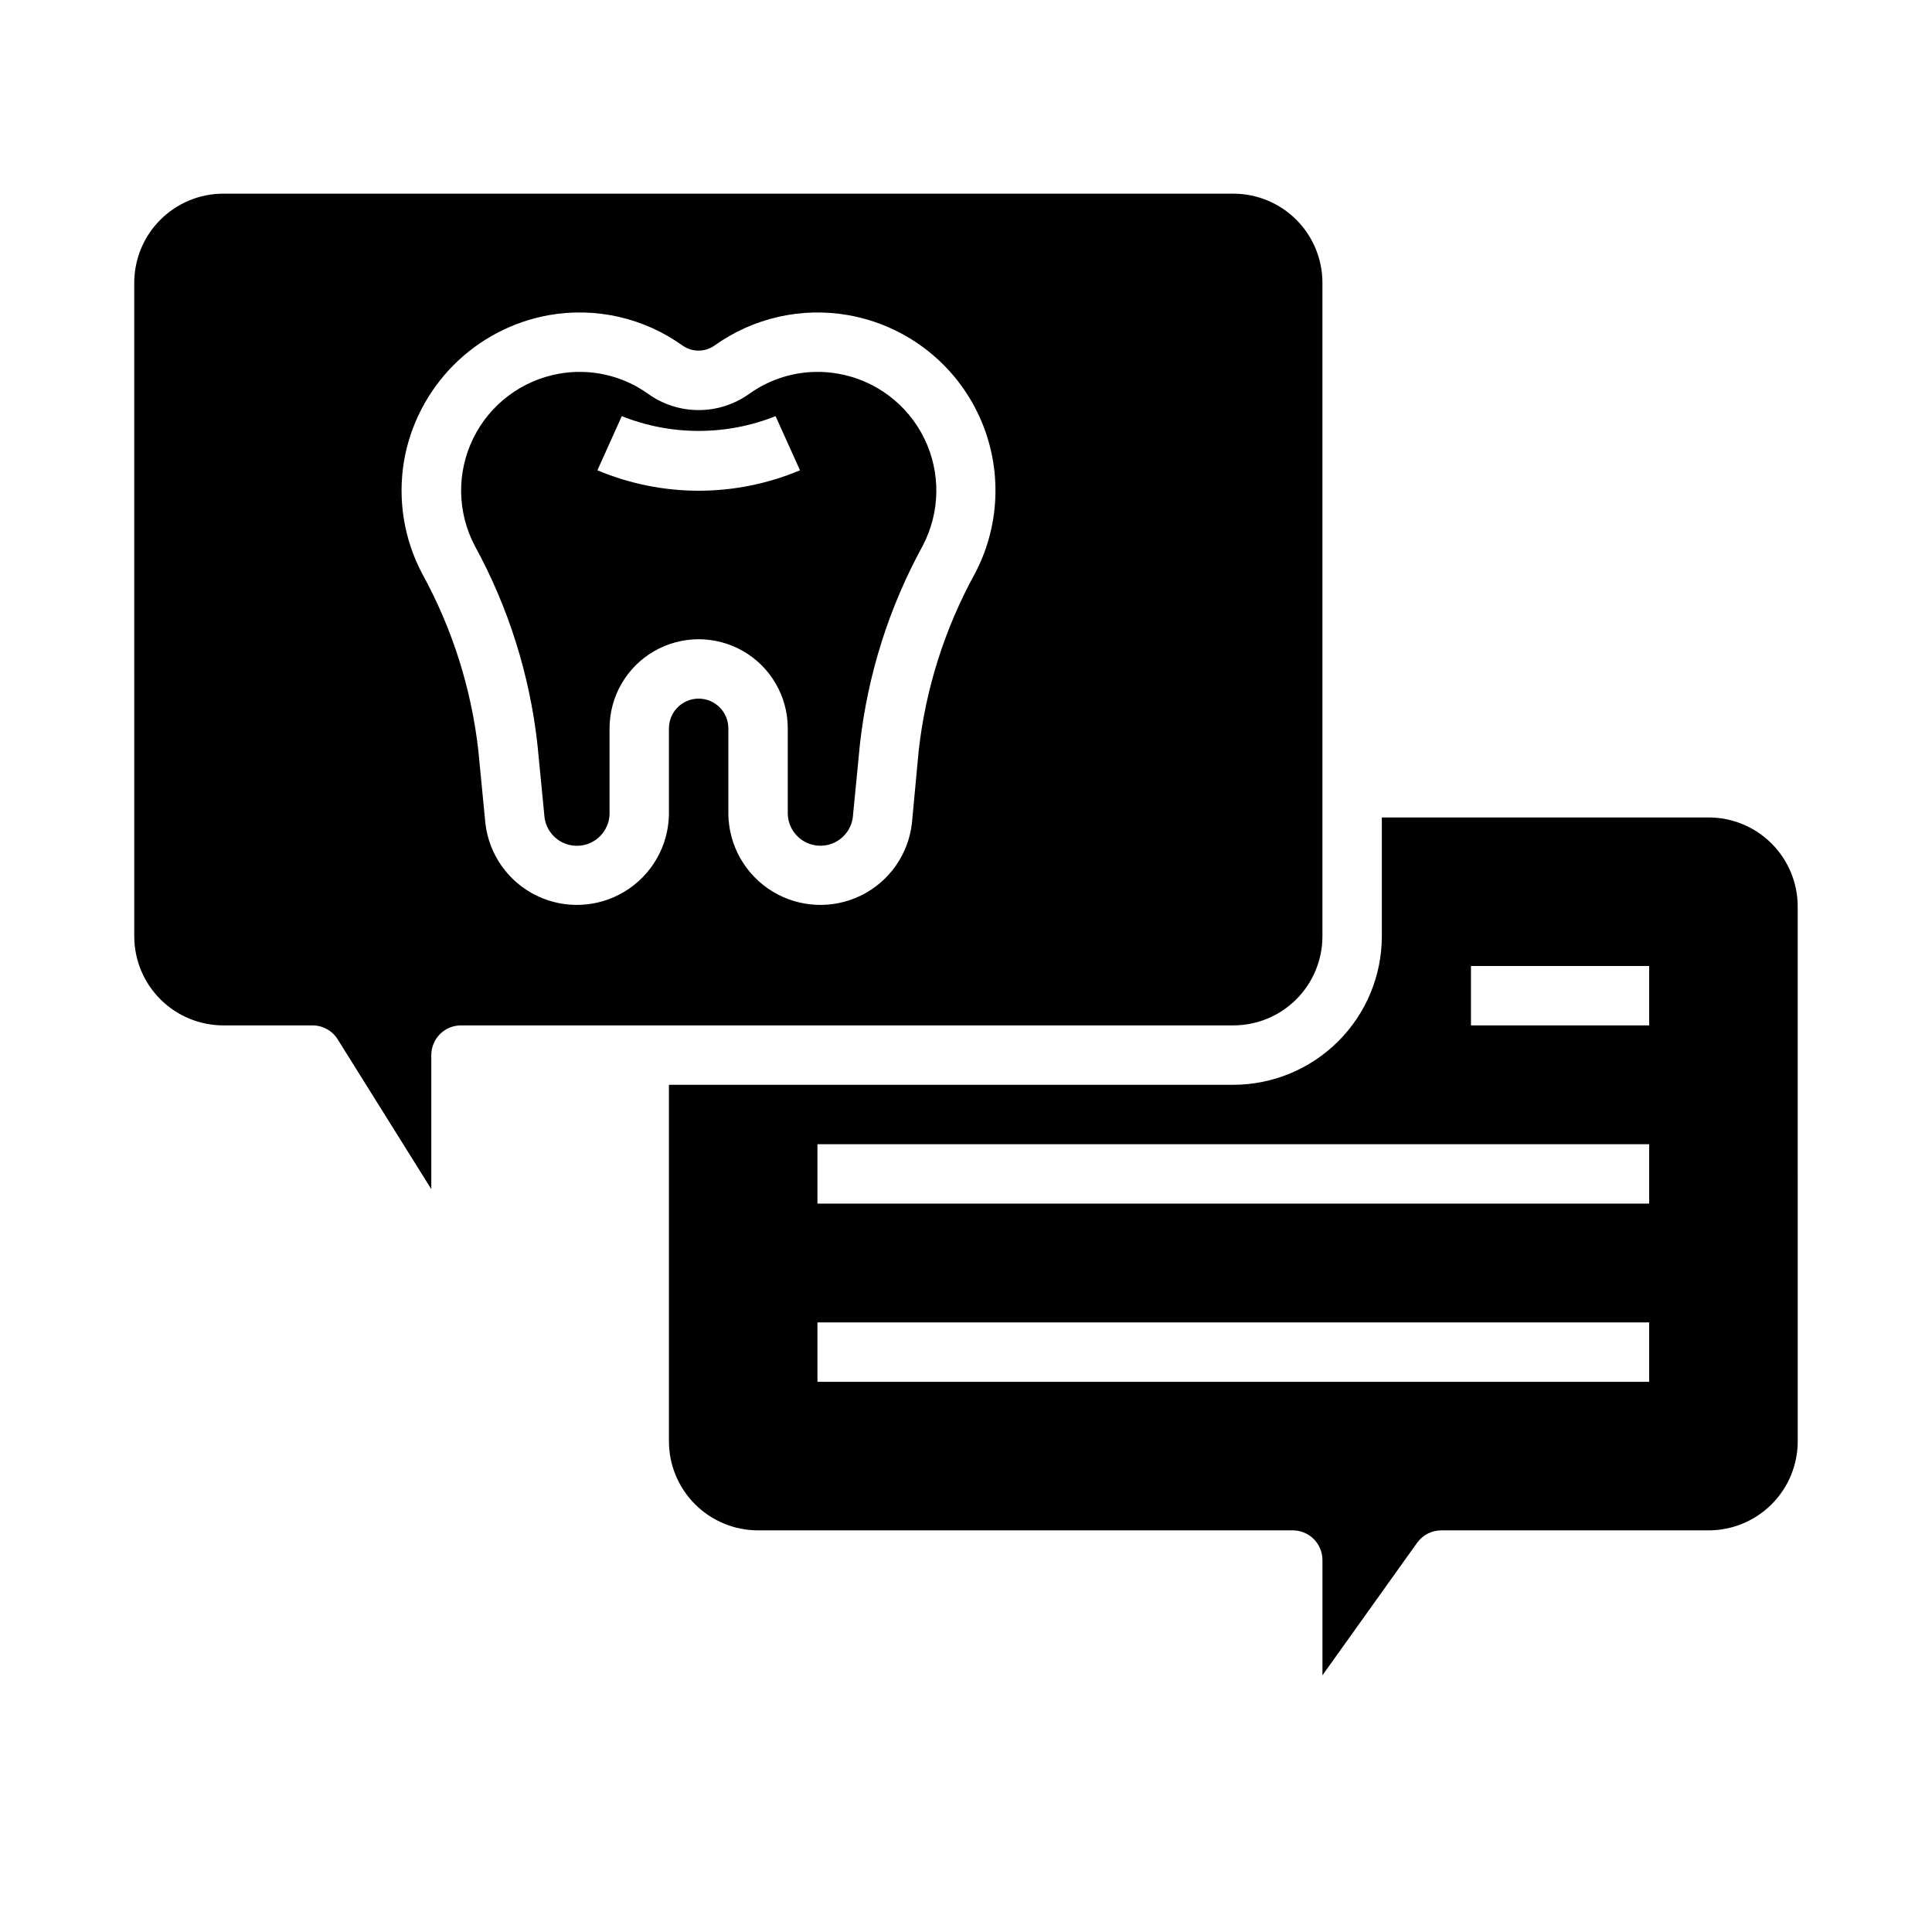 <?xml version="1.0" encoding="UTF-8"?>
<!-- Uploaded to: ICON Repo, www.iconrepo.com, Generator: ICON Repo Mixer Tools -->
<svg fill="#000000" width="800px" height="800px" version="1.1" viewBox="144 144 512 512" xmlns="http://www.w3.org/2000/svg">
 <g>
  <path d="m286.44 341.43 1.875 19.277-0.004 0.004c0.633 4.43 4.535 7.648 9.004 7.426 4.469-0.223 8.035-3.816 8.223-8.285v-22.828c0-8.438 4.5-16.234 11.809-20.453 7.305-4.219 16.309-4.219 23.613 0 7.309 4.219 11.809 12.016 11.809 20.453v22.828c0.199 4.469 3.766 8.051 8.234 8.266 4.465 0.215 8.363-3.004 8.992-7.43l1.875-19.277-0.004-0.004c2.051-18.5 7.707-36.418 16.648-52.742 4.684-8.887 4.836-19.477 0.414-28.496s-12.883-15.387-22.777-17.129c-8.27-1.484-16.789 0.445-23.617 5.344-3.902 2.793-8.582 4.293-13.383 4.293-4.797 0-9.477-1.5-13.379-4.293-6.828-4.898-15.348-6.824-23.617-5.344-9.883 1.754-18.336 8.121-22.746 17.133-4.414 9.016-4.262 19.594 0.414 28.477 8.934 16.34 14.582 34.27 16.617 52.781zm22.34-87.152v0.004c13.082 5.223 27.672 5.223 40.754 0l6.473 14.352-0.004-0.004c-17.164 7.223-36.52 7.223-53.684 0z"/>
  <path d="m620.41 384.25c0-6.262-2.488-12.27-6.914-16.699-4.43-4.43-10.438-6.918-16.699-6.918h-86.594v31.488c-0.012 10.438-4.164 20.441-11.543 27.82-7.379 7.379-17.383 11.527-27.816 11.543h-149.57v94.461c0 6.266 2.488 12.273 6.918 16.699 4.43 4.43 10.438 6.918 16.699 6.918h141.7c2.09 0 4.09 0.828 5.566 2.305 1.477 1.477 2.305 3.481 2.305 5.566v30.535l25.082-35.109v0.004c1.477-2.07 3.863-3.301 6.406-3.301h70.852c6.262 0 12.27-2.488 16.699-6.918 4.426-4.426 6.914-10.434 6.914-16.699zm-39.359 125.95h-220.42v-15.746h220.42zm0-47.23h-220.42v-15.746h220.42zm0-47.23-47.23-0.004v-15.742h47.23z"/>
  <path d="m179.58 392.12c0 6.266 2.488 12.273 6.918 16.699 4.426 4.43 10.434 6.918 16.699 6.918h23.617-0.004c2.715 0 5.238 1.398 6.676 3.699l24.812 39.699v-35.527c0-4.348 3.527-7.871 7.875-7.871h204.67c6.262 0 12.27-2.488 16.699-6.918 4.43-4.426 6.914-10.434 6.914-16.699v-173.18c0-6.262-2.484-12.27-6.914-16.699-4.43-4.43-10.438-6.918-16.699-6.918h-267.65c-6.266 0-12.273 2.488-16.699 6.918-4.43 4.43-6.918 10.438-6.918 16.699zm71.477-125.88v0.004c1.648-9.621 6.219-18.5 13.09-25.43 6.875-6.93 15.715-11.574 25.32-13.301 12.41-2.188 25.18 0.723 35.422 8.066 2.535 1.789 5.922 1.789 8.457 0 10.246-7.332 23.012-10.242 35.422-8.066 14.859 2.606 27.574 12.156 34.219 25.695 6.644 13.543 6.414 29.445-0.621 42.789-7.984 14.523-13.047 30.465-14.902 46.934l-1.801 19.277c-0.957 8.281-6.07 15.496-13.562 19.145-7.496 3.644-16.328 3.215-23.434-1.141-7.106-4.352-11.496-12.031-11.645-20.363v-22.828c0-4.348-3.527-7.875-7.875-7.875-4.348 0-7.871 3.527-7.871 7.875v22.828c-0.148 8.332-4.539 16.012-11.645 20.363-7.106 4.356-15.941 4.785-23.434 1.141-7.492-3.648-12.605-10.863-13.562-19.145l-1.867-19.277c-1.852-16.465-6.914-32.406-14.898-46.926-4.816-9.129-6.508-19.582-4.812-29.762z"/>
 </g>
</svg>